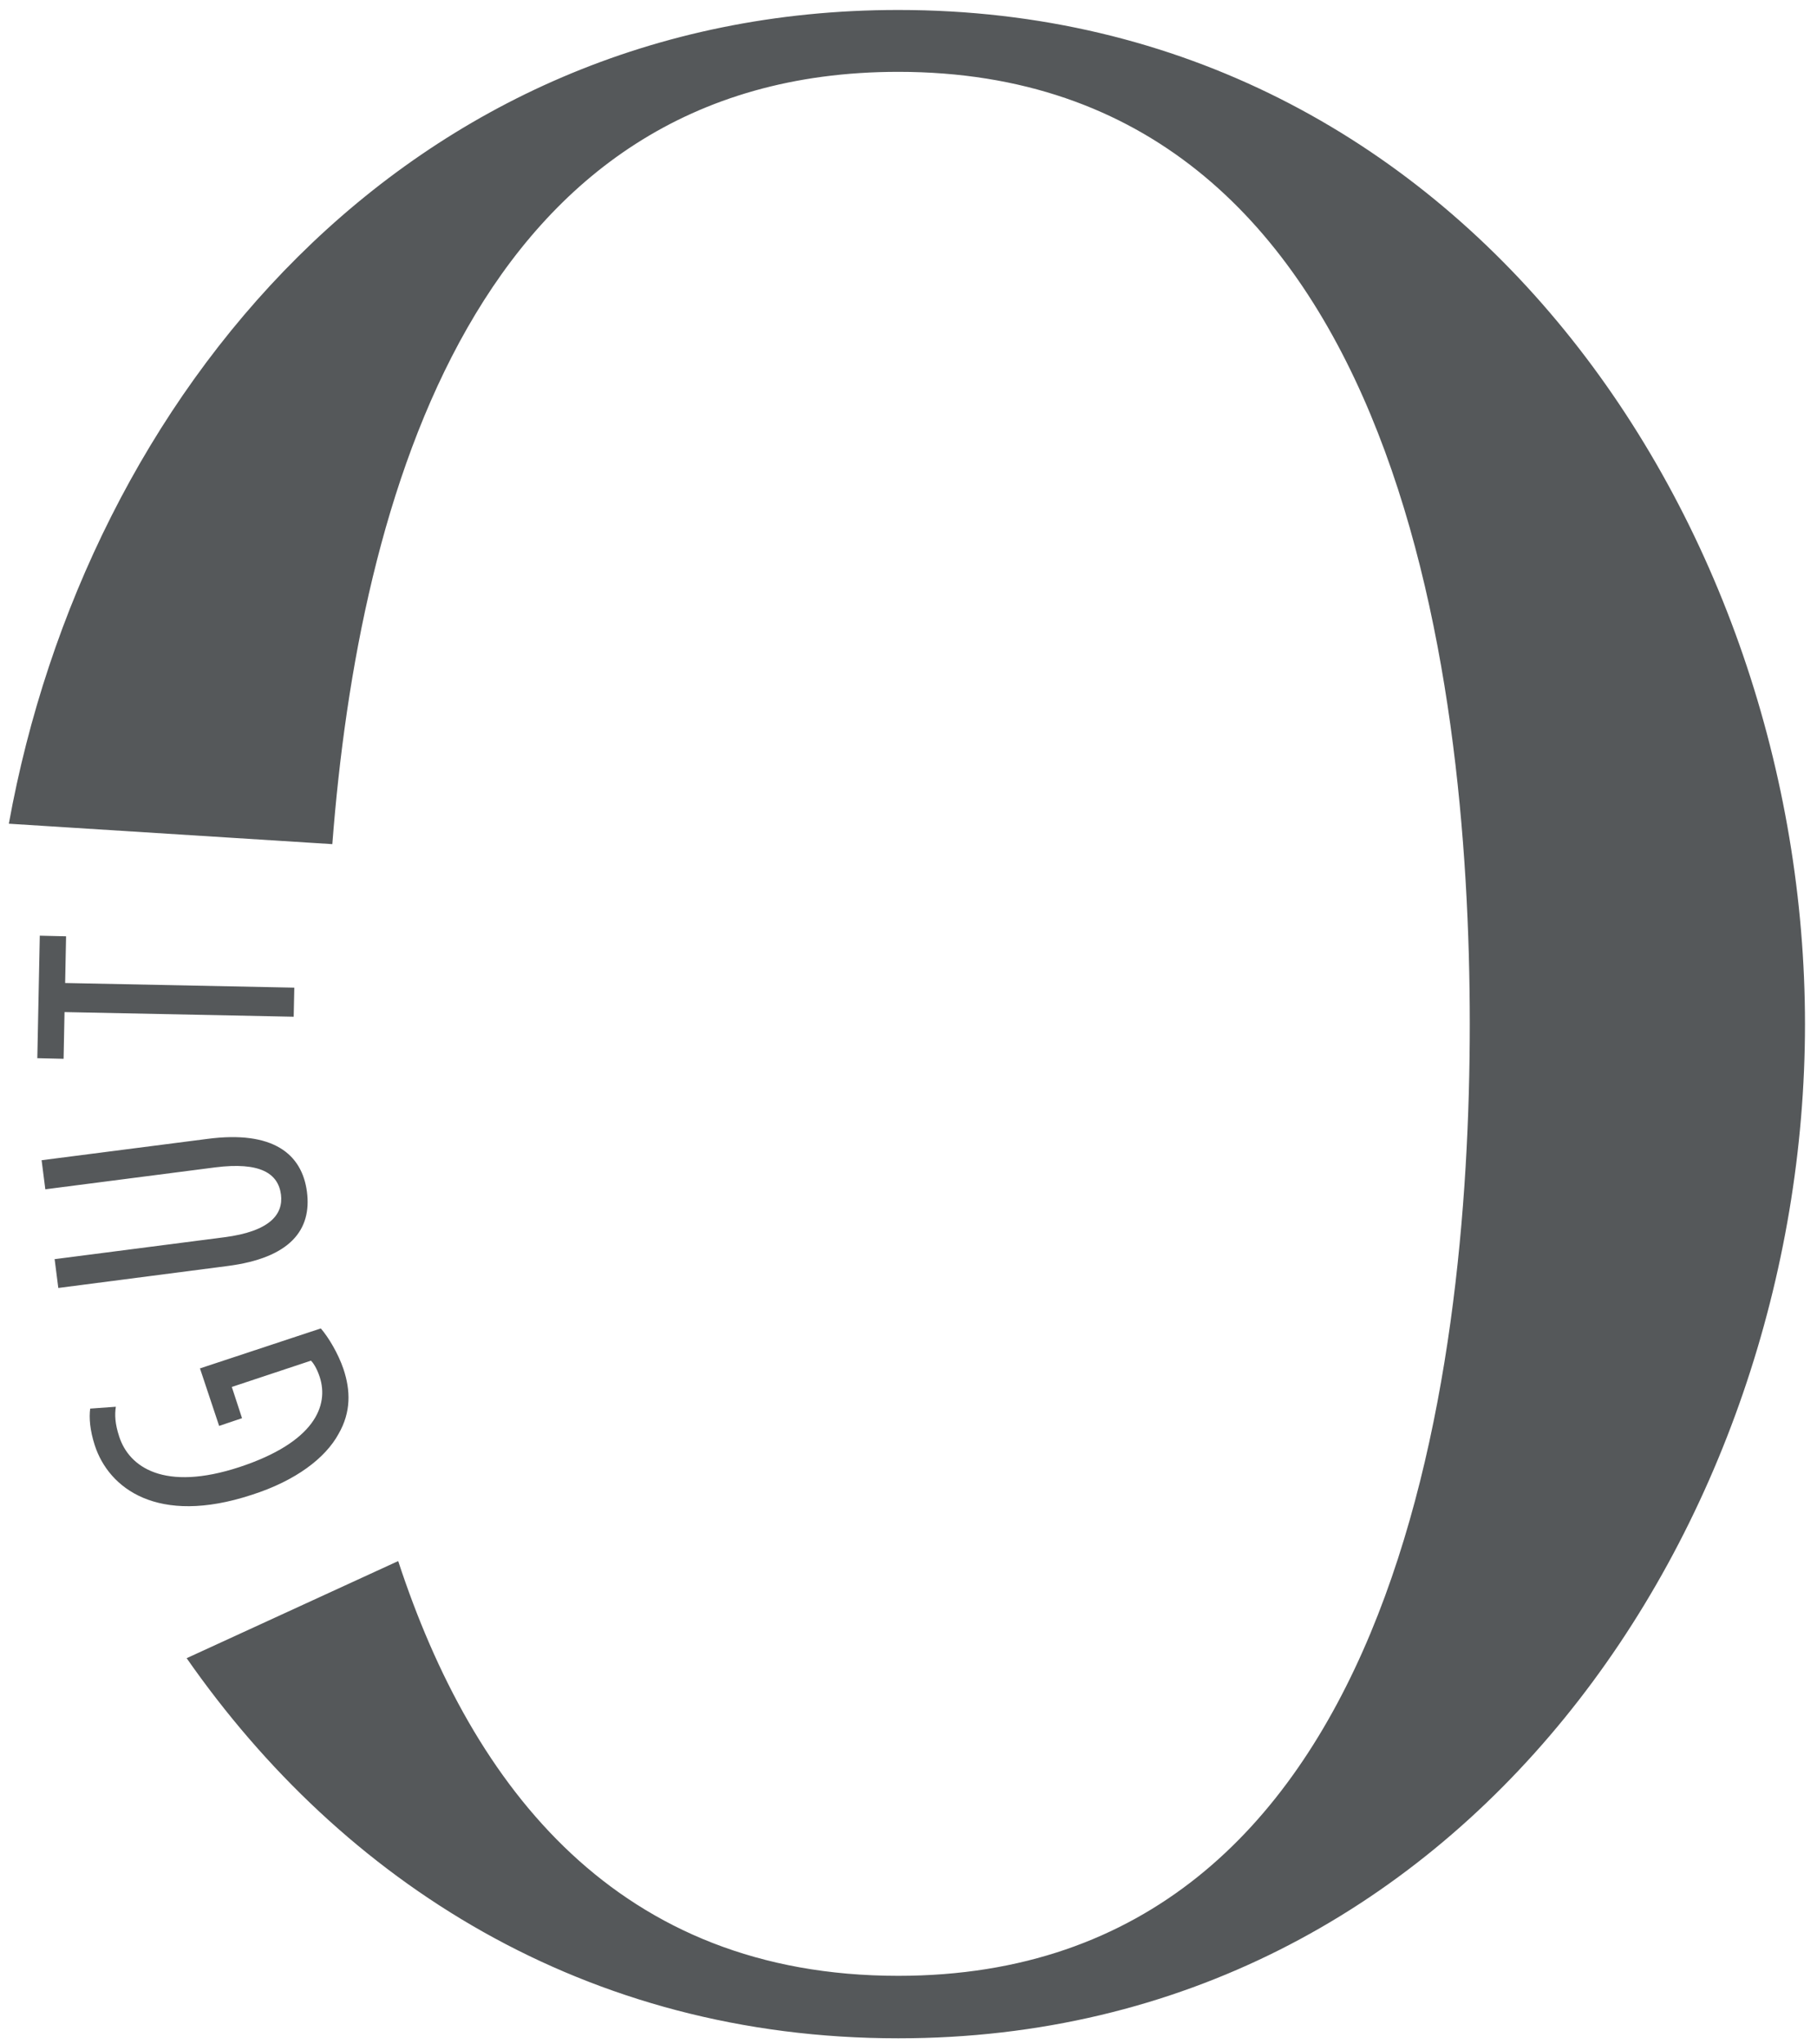 <svg width="88" height="99" viewBox="0 0 88 99" fill="none" xmlns="http://www.w3.org/2000/svg">
<path d="M43.504 0.483C19.674 0.483 4.173 19.205 0.428 39.889L16.095 40.878C17.383 24.088 23.104 3.479 43.504 3.479C67.588 3.479 71.183 32.356 71.183 49.58C71.183 66.804 67.588 95.681 43.504 95.681C29.964 95.681 22.895 86.605 19.285 75.596L9.04 80.299C16.589 91.128 28.346 98.707 43.504 98.707C70.988 98.707 87.418 73.739 87.418 49.595C87.418 25.451 70.988 0.483 43.504 0.483Z" fill="#55585A"/>
<path d="M15.541 64.334C15.915 64.768 16.38 65.547 16.634 66.296C16.979 67.329 17.009 68.377 16.395 69.441C15.766 70.594 14.343 71.703 12.186 72.391C7.618 73.889 5.266 72.062 4.592 69.995C4.353 69.261 4.308 68.647 4.368 68.213L5.611 68.123C5.551 68.497 5.566 68.947 5.776 69.576C6.255 71.043 7.947 72.242 11.602 71.043C15.226 69.845 15.945 68.078 15.481 66.67C15.331 66.221 15.152 65.981 15.062 65.891L11.227 67.164L11.722 68.677L10.613 69.051L9.685 66.266L15.526 64.334H15.541Z" fill="#55585A"/>
<path d="M2.629 60.978L10.867 59.915C13.069 59.63 13.728 58.807 13.608 57.848C13.473 56.815 12.589 56.26 10.433 56.53L2.195 57.593L2.015 56.185L10.043 55.152C13.233 54.733 14.626 55.886 14.866 57.713C15.106 59.556 14.057 60.918 11.017 61.308L2.824 62.371L2.644 60.963L2.629 60.978Z" fill="#55585A"/>
<path d="M3.125 49.011L3.08 51.273L1.807 51.243L1.927 45.312L3.2 45.342L3.155 47.603L14.254 47.828L14.224 49.236L3.125 49.011Z" fill="#55585A"/>
</svg>
